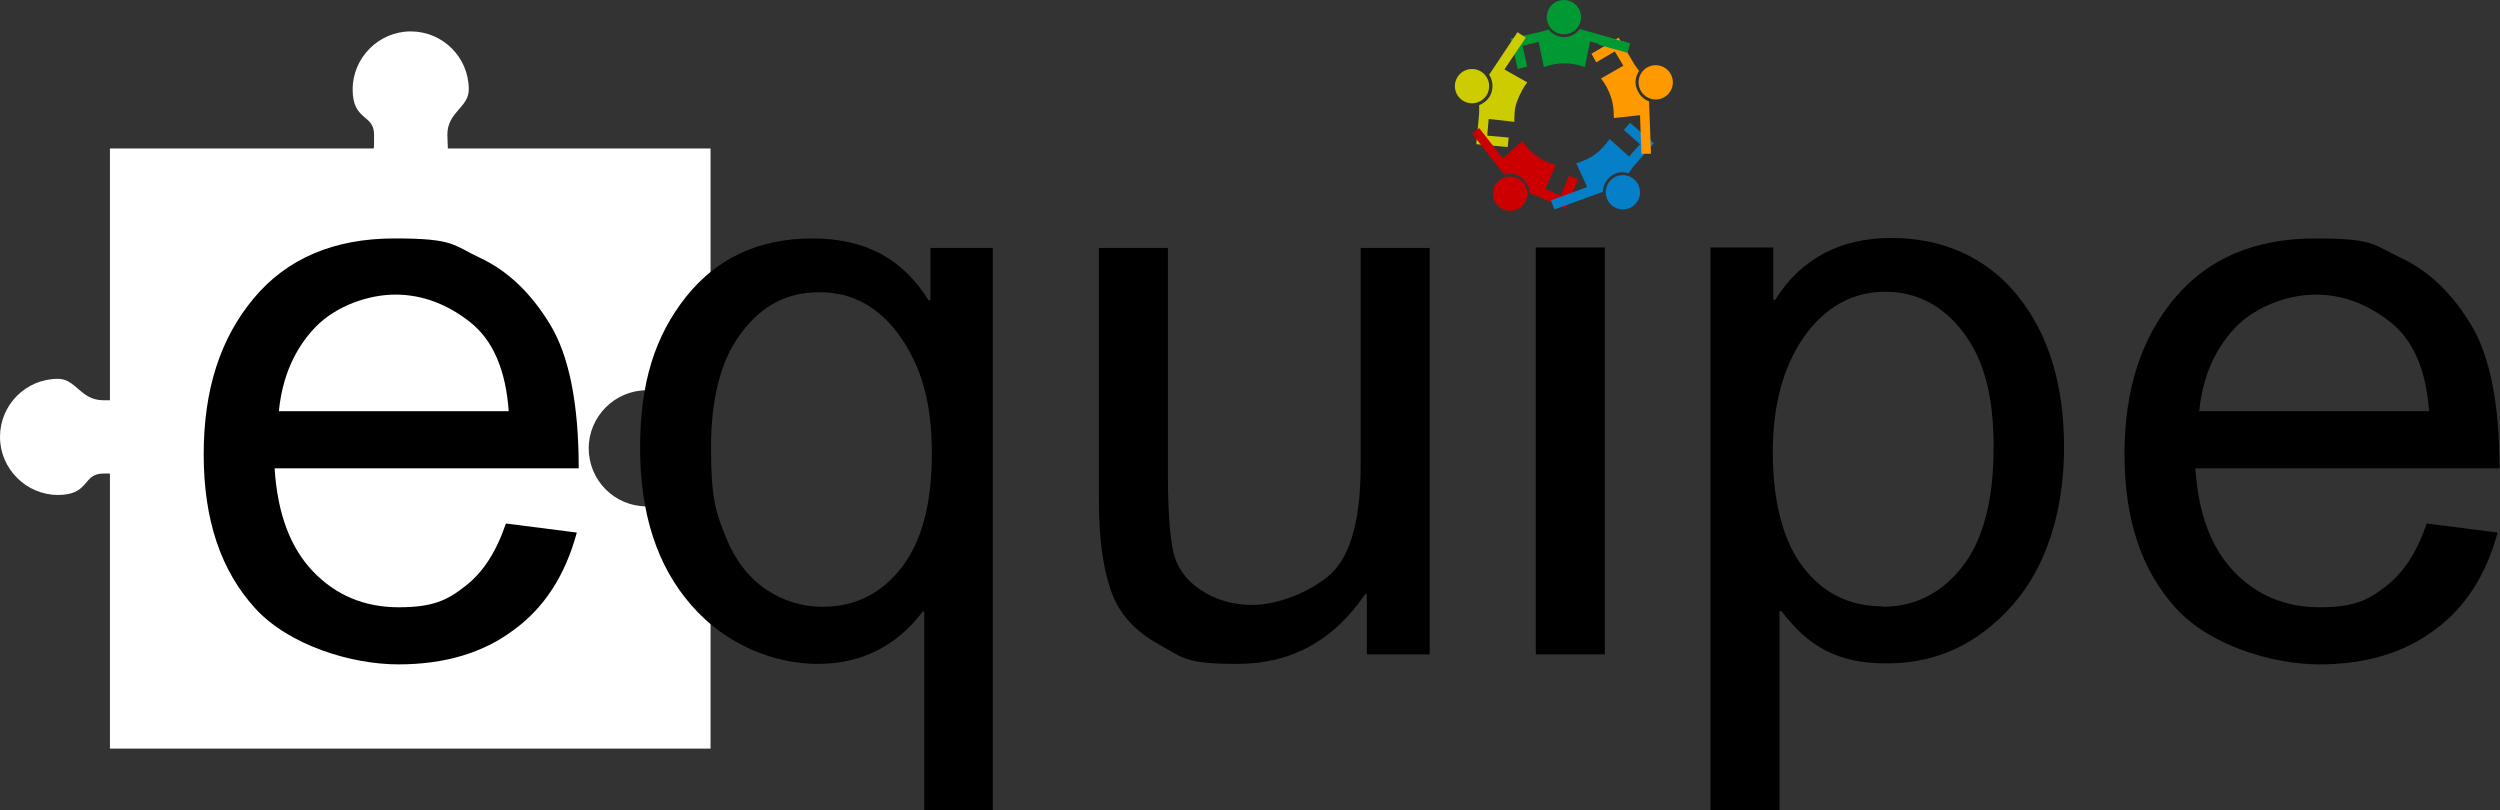 <?xml version="1.0" encoding="UTF-8"?>
<svg id="Layer_1" data-name="Layer 1" xmlns="http://www.w3.org/2000/svg" viewBox="0 0 525.3 170.3">
  <rect x="0" y="0" width="525.3" height="170.3" fill="#333333" stroke="none"/>
  <defs>
    <style>
      .cls-1, .cls-2, .cls-3, .cls-4, .cls-5, .cls-6, .cls-7 {
        stroke-width: 0px;
      }

      .cls-2 {
        fill: #067fc9;
      }

      .cls-3 {
        fill: #c00;
      }

      .cls-4 {
        fill: #cc0;
      }

      .cls-5 {
        fill: #fff;
      }

      .cls-6 {
        fill: #f90;
      }

      .cls-7 {
        fill: #093;
      }
    </style>
  </defs>
  <path class="cls-5" d="m135.9,82c3.8,0,4.7,4.5,9.5,4.5s2.6,0,3.9-.2V31.2h-55.2c0-1-.1-2-.1-2.9,0-4.8,4.5-5.7,4.5-9.5,0-6.8-5.5-12.2-12.2-12.2s-12.2,5.5-12.2,12.2,4.5,5.1,4.5,9.5,0,1.9-.1,2.9H23.1v52.9c-.5,0-.9,0-1.4,0-4.8,0-5.7-4.5-9.5-4.5-6.8,0-12.2,5.5-12.2,12.2s5.5,12.2,12.2,12.2,5.1-4.5,9.5-4.5.9,0,1.4,0v57.8h126.2v-55.2c-1.4-.1-2.8-.2-3.9-.2-4.4,0-5.7,4.5-9.5,4.5-6.8,0-12.2-5.5-12.2-12.2s5.5-12.2,12.2-12.2Z"/>
  <g>
    <g>
      <circle class="cls-7" cx="328.6" cy="3.6" r="3.6"/>
      <path class="cls-7" d="m342.4,9.1l-10.4-3h0c-.8,1-2,1.7-3.3,1.7s-2.6-.6-3.3-1.6l-1.7.5-6.3,1.4,1.5,6.4,2-.5-1-4.4,3.4-.8,1.1,5.3c1.3-.5,2.8-.8,4.3-.8s3,.3,4.3.8l1.1-5.4,7.8,2.2.6-1.9Z"/>
    </g>
    <g>
      <circle class="cls-4" cx="309.3" cy="18.1" r="3.6"/>
      <path class="cls-4" d="m318.9,6.7l-6,9h0c.7,1.1.9,2.4.5,3.7s-1.4,2.2-2.6,2.7v1.7s-.6,6.5-.6,6.5l6.6.6.2-2-4.5-.4.3-3.5,5.4.6c0-1.4,0-2.9.6-4.4s1.2-2.7,2.1-3.9l-4.8-2.7,4.5-6.7-1.7-1.1Z"/>
    </g>
    <g>
      <circle class="cls-3" cx="317.3" cy="40.7" r="3.6"/>
      <path class="cls-3" d="m309.4,28.2l6.7,8.5h0c1.2-.4,2.6-.2,3.6.6s1.7,2,1.7,3.3l1.6.6,6,2.6,2.6-6.1-1.9-.8-1.8,4.2-3.2-1.4,2.2-5c-1.4-.4-2.7-1-4-1.9s-2.2-2-3-3.2l-4.1,3.7-5-6.4-1.6,1.3Z"/>
    </g>
    <g>
      <circle class="cls-2" cx="341" cy="40.4" r="3.6"/>
      <path class="cls-2" d="m326.6,44l10.2-3.7h0c0-1.3.7-2.5,1.7-3.3s2.4-1,3.7-.6l1-1.4,4.3-4.9-5-4.3-1.3,1.5,3.4,3-2.3,2.6-4.1-3.7c-.8,1.2-1.8,2.3-3,3.2s-2.6,1.5-4,1.9l2.3,5-7.6,2.8.7,1.9Z"/>
    </g>
    <g>
      <circle class="cls-6" cx="347.9" cy="17.3" r="3.6"/>
      <path class="cls-6" d="m346.9,32.1l-.4-10.8h0c-1.2-.4-2.1-1.4-2.6-2.7s-.2-2.6.5-3.7l-1-1.4-3.3-5.6-5.7,3.4,1,1.8,3.9-2.3,1.8,3-4.7,2.7c.9,1.1,1.6,2.4,2.1,3.9s.6,2.9.6,4.4l5.5-.6.3,8.1h2Z"/>
    </g>
    <polygon class="cls-7" points="335.9 7.3 335.9 9.4 342 11.1 342.5 9.1 335.9 7.3"/>
  </g>
  <g>
    <path class="cls-1" d="m121.8,98.4H57.7c.6,9.5,3.3,16.7,8.1,21.7,4.8,5,10.8,7.5,18,7.5s10.2-1.5,13.9-4.4c3.8-2.9,6.6-7.3,8.6-13.2l14.9,1.9c-2.4,8.9-6.8,15.8-13.3,20.5-6.4,4.8-14.5,7.2-24.2,7.2s-22.9-3.9-30.1-11.8c-7.2-7.9-10.8-18.6-10.8-32.3s3.5-24.4,10.5-32.8c7-8.4,16.9-12.6,29.6-12.6s12.2,1.4,18,4.1c5.8,2.7,10.7,7.4,14.7,14,4,6.6,6,16.7,6,30.2Zm-14.9-11.9c-.6-8.7-3.3-15-8.1-18.8-4.8-3.8-10.1-5.8-15.7-5.8s-12.4,2.3-16.8,6.8c-4.4,4.6-7,10.5-7.7,17.7h48.3Z"/>
    <path class="cls-1" d="m208.7,170.3h-14.5v-41.8h-.3c-5.6,7.3-12.9,11-22.1,11s-19.4-4.1-26.5-12.3c-7.2-8.2-10.8-19.2-10.8-33.1s3.2-23.6,9.7-31.8c6.5-8.1,15.3-12.2,26.5-12.2s19,4.3,24.4,13h.4v-11h13.1v118.3Zm-35.9-42.8c6.8,0,12.3-2.7,16.6-8.2s6.4-13.5,6.4-24.1-2.2-18.1-6.6-24.4c-4.4-6.3-10.1-9.4-17-9.4s-12.1,2.8-16.4,8.5c-4.3,5.6-6.4,13.7-6.4,24.2s1,13.5,3,18.5c2,5,4.8,8.7,8.5,11.2,3.7,2.5,7.7,3.7,12,3.7Z"/>
    <path class="cls-1" d="m300.2,137.5h-13v-12.6h-.4c-6.6,9.7-15.5,14.6-26.8,14.6s-11.5-1.4-16.5-4.1c-5.1-2.8-8.5-6.6-10.1-11.4-1.7-4.9-2.5-11.2-2.5-18.9v-53h14.5v47.4c0,7.6.4,13,1.1,16.3.7,3.3,2.6,6,5.7,8.1,3.1,2.1,6.7,3.2,11,3.2s10.6-1.9,15.5-5.7,7.2-11.6,7.2-23.6v-45.7h14.5v85.4Z"/>
    <path class="cls-1" d="m337.2,137.5h-14.5V52h14.5v85.4Z"/>
    <path class="cls-1" d="m373,63c5.4-8.6,13.6-13,24.4-13s20.1,4.1,26.6,12.2c6.5,8.1,9.7,18.7,9.7,31.8s-3.6,25-10.8,33.1c-7.2,8.2-16,12.3-26.5,12.3s-16.5-3.7-22.1-11h-.4v41.8h-14.5V52h13.2v11h.3Zm22.5,64.5c6.8,0,12.4-2.8,16.8-8.4,4.4-5.6,6.6-14,6.6-25.1s-2.1-18.5-6.4-24.2c-4.3-5.6-9.7-8.5-16.4-8.5s-12.5,3.1-17,9.4c-4.4,6.3-6.6,14.4-6.6,24.4s2.1,18.6,6.4,24.1c4.2,5.5,9.8,8.2,16.6,8.2Z"/>
    <path class="cls-1" d="m525.3,98.4h-64c.6,9.5,3.3,16.7,8.1,21.7,4.8,5,10.8,7.5,18,7.5s10.2-1.5,13.9-4.4c3.8-2.9,6.6-7.3,8.6-13.2l14.9,1.9c-2.4,8.9-6.8,15.8-13.3,20.5-6.4,4.8-14.5,7.2-24.2,7.2s-22.9-3.9-30.1-11.8c-7.2-7.9-10.8-18.6-10.8-32.3s3.5-24.4,10.5-32.8c7-8.4,16.9-12.6,29.6-12.6s12.2,1.4,18,4.1c5.8,2.7,10.7,7.4,14.7,14,4,6.6,6,16.7,6,30.2Zm-14.9-11.9c-.6-8.7-3.3-15-8.1-18.8-4.8-3.8-10.1-5.8-15.7-5.8s-12.4,2.3-16.8,6.8c-4.4,4.6-7,10.5-7.7,17.7h48.3Z"/>
  </g>
</svg>